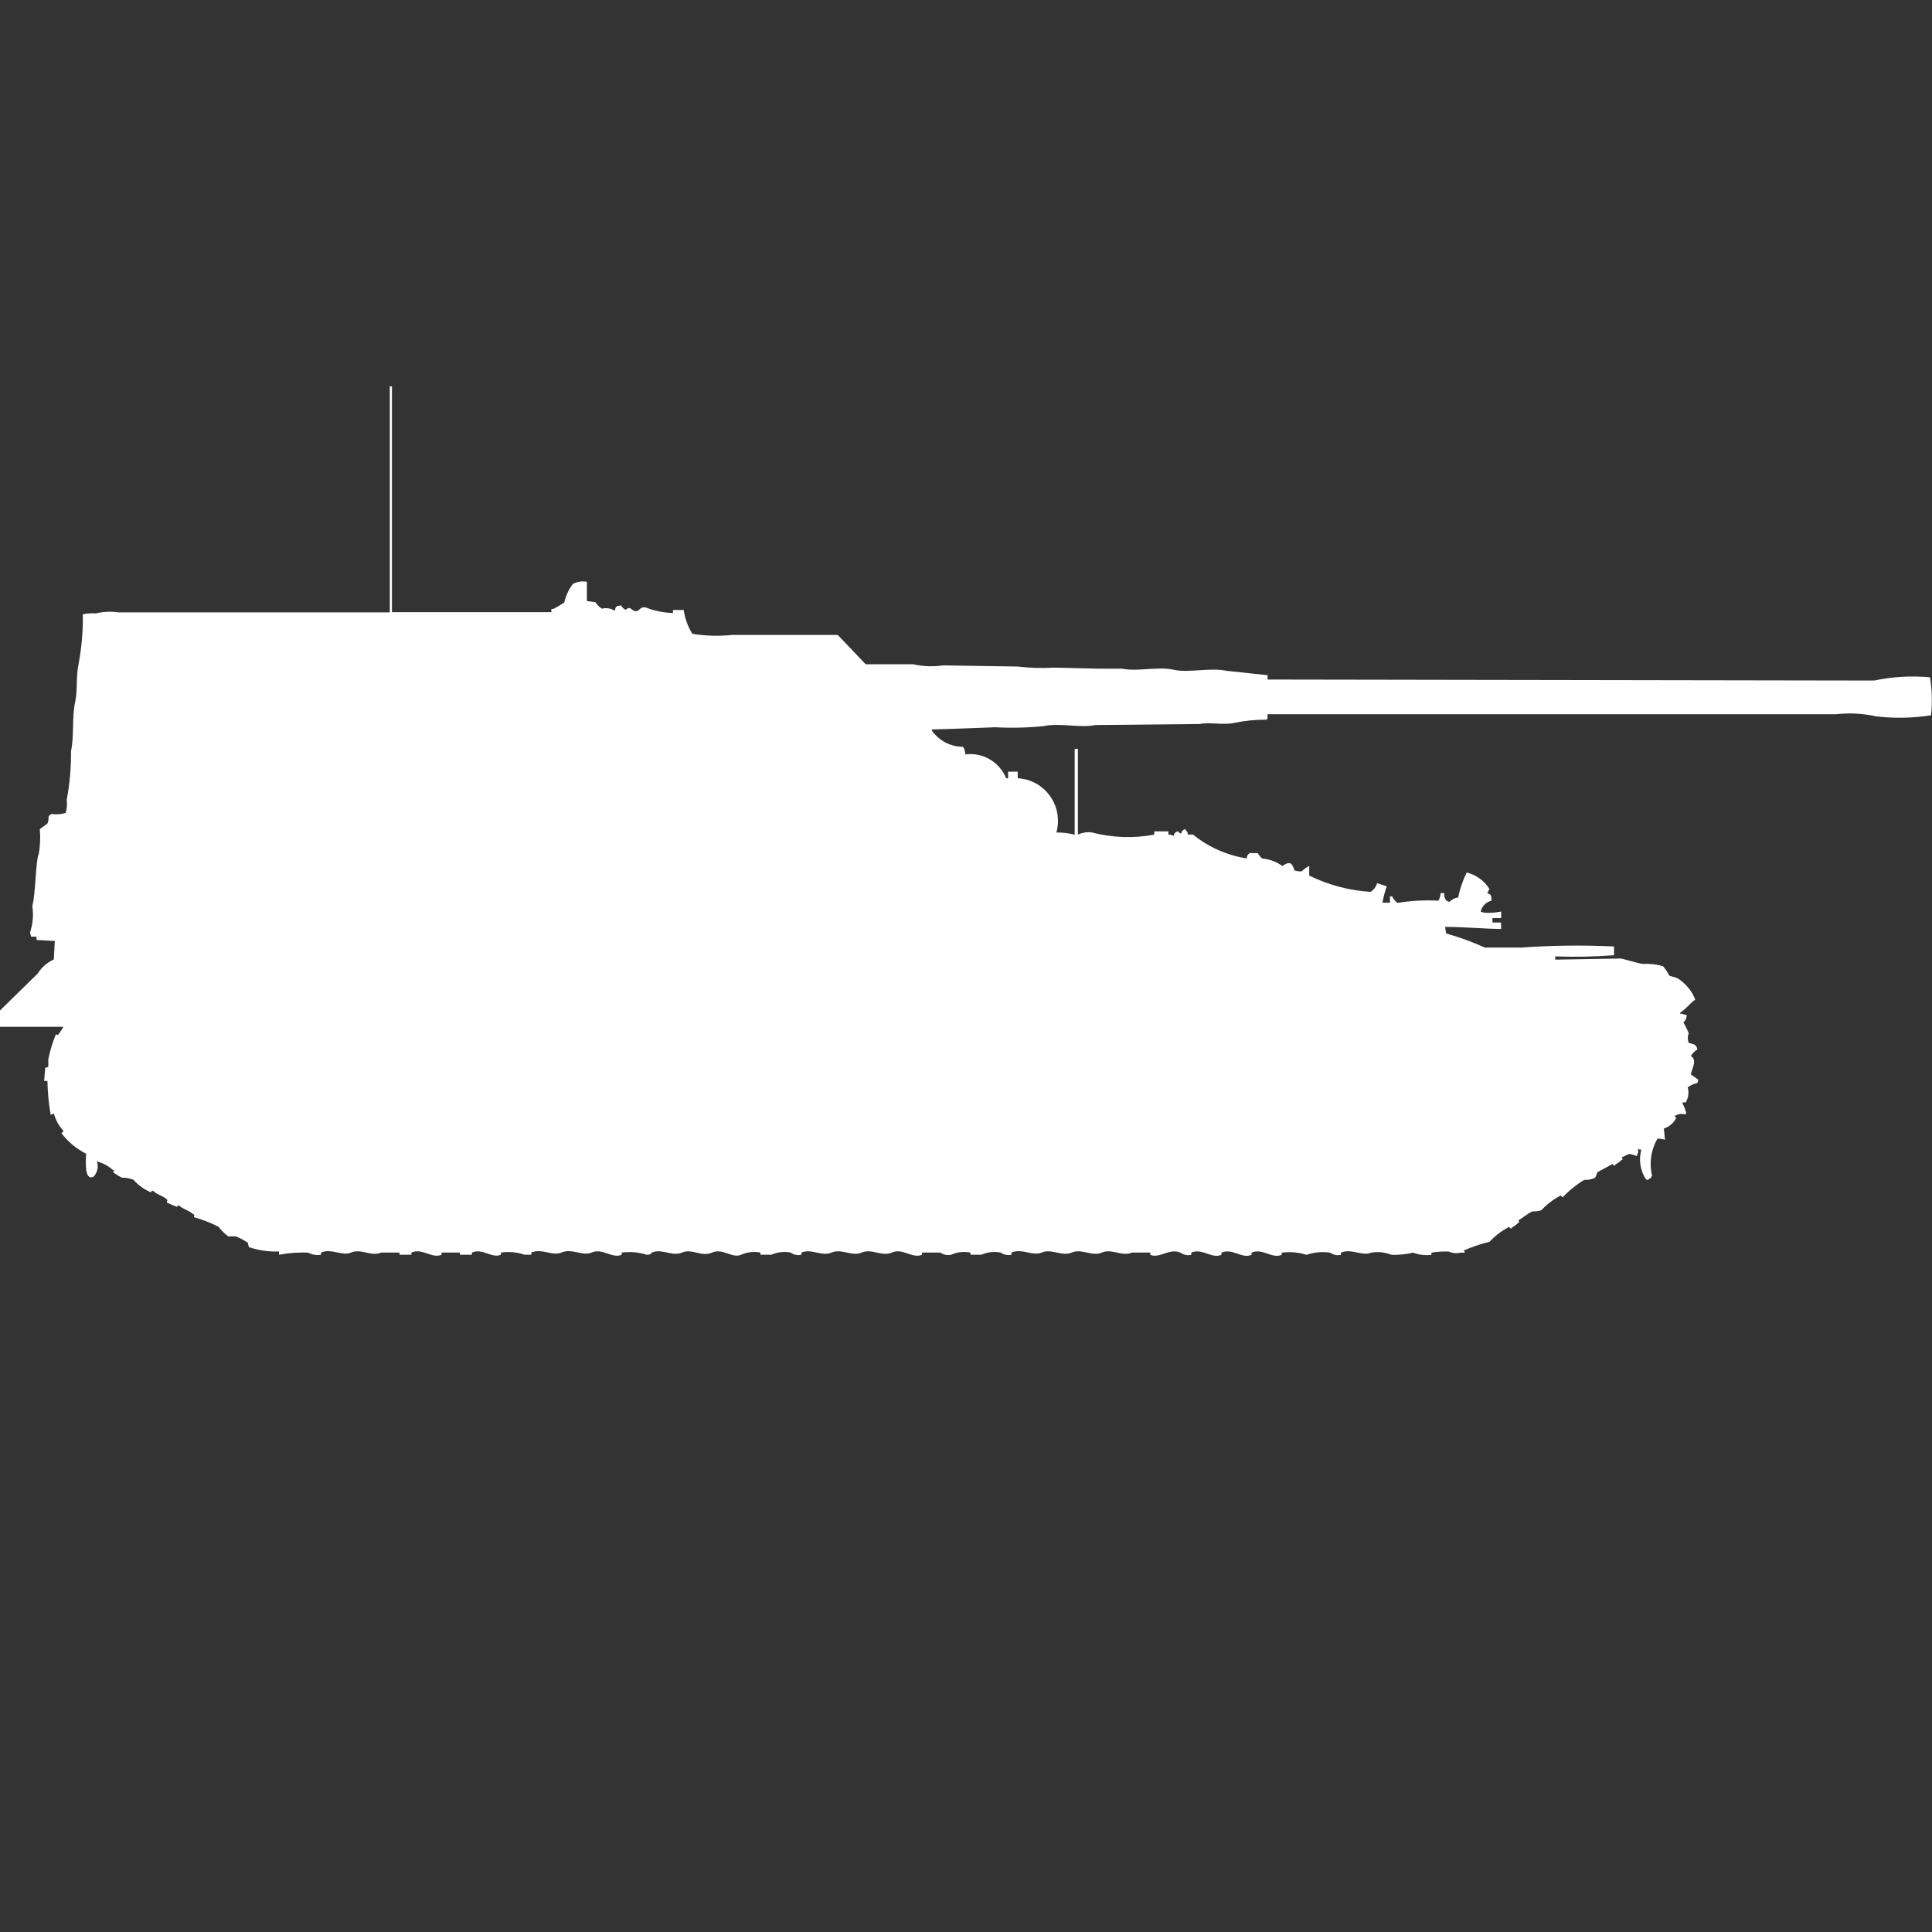 <svg width="40" height="40" viewBox="0 0 40 40" fill="#fff" xmlns="http://www.w3.org/2000/svg"><rect x="0" y="0" width="40" height="40" fill="#333333" stroke="none"/><path id="unit" fill-rule="evenodd" clip-rule="evenodd" d="M8.116,12.674h3.3v-0.067h0.044c0,0,0.211-0.12,0.223-0.135
	c0.031-0.139,0.092-0.269,0.178-0.382c0.089-0.048,0.191-0.063,0.29-0.045v0.4l0.178,0.022c0.033,0.055,0.079,0.102,0.134,0.135
	c0.091-0.024,0.188-0.007,0.267,0.045c0.016-0.1,0.027-0.1,0.134-0.112c0.017,0.041,0.048,0.073,0.089,0.09
	c0.1-0.084,0.109,0,0.178,0.022c0.109,0.042,0.11-0.109,0.245-0.067c0.178,0.068,0.366,0.106,0.557,0.112v-0.063h0.223
	c0.024,0.175,0.085,0.343,0.178,0.494c0.273,0.043,0.55,0.051,0.825,0.023h2.185l0.58,0.607h0.981
	c0.205,0.045,0.416,0.053,0.624,0.023L21.07,13.8c0.251,0.03,0.505,0.038,0.758,0.022l0.892,0.022h0.513
	c0.31,0.067,0.733-0.051,1.07,0.023c0.316,0.069,0.749-0.052,1.094,0.022l0.847,0.09v0.09L38.8,14.09
	c0.381-0.08,0.771-0.103,1.159-0.067c0.042,0.26,0.049,0.525,0.021,0.787c-0.376,0.058-0.758,0.065-1.137,0.022
	c-0.271-0.061-0.549-0.076-0.824-0.045H26.243v0.09c-0.009,0.006-0.017,0.014-0.022,0.023c-0.225-0.001-0.449,0.021-0.669,0.067
	c-0.223,0.049-0.518-0.02-0.713,0.023l-2.163,0.021c-0.309,0.067-0.732-0.051-1.07,0.023c-0.332,0.033-0.666,0.041-1,0.023
	c-0.399,0.014-0.914,0.037-1.314,0.045v0.023c0.148,0.211,0.389,0.337,0.647,0.337c0.032,0.046,0.047,0.102,0.045,0.157
	c0.362-0.048,0.71,0.155,0.847,0.494h0.04v-0.136h0.2v0.135c0.486,0.027,0.859,0.443,0.832,0.931
	c-0.004,0.065-0.014,0.13-0.032,0.193c0.128-0.001,0.255,0.014,0.379,0.045v-1.776h0.067v1.775c0.09-0.043,0.19-0.059,0.289-0.045
	c0.423,0.11,0.864,0.125,1.293,0.045v-0.067h0.291v0.067h0.045c0.02,0.014,0.043,0.022,0.066,0.022
	c0.005-0.047,0.042-0.085,0.09-0.09c0.013,0.025,0.038,0.042,0.066,0.045c0.004-0.047,0.041-0.085,0.089-0.09v0.022
	c0.032,0.018,0.05,0.054,0.045,0.09H24.7c0.321,0.26,0.706,0.431,1.114,0.494c-0.002-0.048,0.024-0.092,0.067-0.112
	c0.052,0.003,0.104,0.003,0.156,0c0.026,0.04,0.056,0.077,0.089,0.112c0.152,0.014,0.299,0.067,0.424,0.156
	c0.082-0.054,0.174-0.11,0.223,0.023c0.015,0.02,0.022,0.043,0.022,0.066c0.05,0.019,0.103,0.025,0.156,0.022
	c0.046-0.046,0.099-0.083,0.155-0.112v0.2c0.398,0.195,0.83,0.31,1.271,0.337c0.065-0.041,0.113-0.105,0.135-0.18l0.199,0.066
	c-0.039,0.11-0.068,0.223-0.089,0.338h0.156v-0.131h0.045c0.024,0.053,0.063,0.1,0.11,0.135c0.28-0.045,0.564-0.061,0.848-0.045
	c0.027-0.049,0.043-0.102,0.045-0.157H29.9c0,0.125,0.039,0.167,0.11,0.18c0.048-0.05,0.11-0.081,0.179-0.09
	c0.037-0.179,0.096-0.353,0.178-0.517c0.193,0.048,0.361,0.168,0.468,0.337c-0.01,0.032-0.024,0.063-0.045,0.09
	c0.085,0.028,0.087,0.046,0.089,0.157c-0.111,0.026-0.197,0.113-0.223,0.225l0.068,0.023c0.12,0.008,0.24,0,0.357-0.023v0.135H30.9
	V19.1h0.178v0.135c-0.309-0.004-0.739-0.043-1.159-0.045l0.022,0.136c0.273,0.077,0.541,0.175,0.8,0.292h0.758
	c0.638-0.045,1.278-0.053,1.918-0.022v0.181c-0.405,0.031-0.812,0.039-1.217,0.024v0.067l1.36-0.023
	c0.14,0.032,0.324,0.09,0.445,0.112c0.143-0.008,0.286,0.007,0.424,0.045c0.053,0.062,0.098,0.129,0.135,0.2l0.155,0.045
	c0.173,0.104,0.307,0.262,0.38,0.449c-0.117,0.078-0.189,0.195-0.313,0.27v0.023h0.045c0.026,0.016,0.058,0.023,0.089,0.021
	c0.004,0.061-0.021,0.118-0.067,0.157c0.042,0.073,0.079,0.147,0.111,0.226c-0.026,0.063-0.026,0.135,0,0.199
	c0.1,0.031,0.156,0.021,0.178,0.135c-0.055,0.034-0.101,0.08-0.134,0.136c0.142,0.086,0.015,0.265,0,0.382l0.156,0.111l-0.022,0.067
	c-0.072,0.014-0.141,0.044-0.199,0.09c0.029,0.106,0.013,0.222-0.045,0.315c-0.045,0-0.006-0.023-0.045,0h-0.026
	c0.037,0.072,0.067,0.146,0.089,0.225h-0.021v0.023c-0.067-0.023-0.141-0.016-0.201,0.021h-0.022
	c0.015,0.057,0.054,0.043,0.022,0.067c-0.053,0.097-0.141,0.168-0.245,0.2l0.022,0.234c-0.051-0.016-0.104-0.023-0.156-0.022
	c-0.134,0.23-0.174,0.505-0.11,0.764c-0.013,0.013-0.02,0.028-0.022,0.045c-0.024,0.012-0.047,0.026-0.066,0.046
	c-0.018-0.003-0.033-0.012-0.045-0.023c-0.115-0.182-0.147-0.402-0.09-0.608h-0.045c-0.006-0.009-0.014-0.017-0.022-0.022v0.091
	c-0.015,0.02-0.022,0.043-0.022,0.067c-0.051-0.02-0.103-0.034-0.156-0.045c-0.072,0.019-0.088,0.045-0.155,0.067
	c0.009,0.065,0.036,0.028-0.022,0.067c-0.039,0.048-0.1,0.063-0.134,0.111c-0.038-0.018-0.041-0.059-0.067-0.021l-0.289,0.156
	c-0.01,0.04-0.024,0.078-0.045,0.112c-0.069,0.035-0.146,0.05-0.224,0.045c-0.165,0.099-0.315,0.22-0.446,0.36
	c-0.037-0.018-0.041-0.059-0.066-0.023c-0.142,0.076-0.27,0.176-0.379,0.293c-0.058,0.018-0.118,0.025-0.178,0.022
	c-0.093,0.032-0.193,0.132-0.291,0.18c0.01,0.066,0.037,0.028-0.021,0.067c-0.039,0.049-0.1,0.064-0.134,0.111
	c-0.038-0.018-0.041-0.059-0.067-0.021c-0.142,0.075-0.27,0.174-0.379,0.292c-0.183,0.046-0.361,0.106-0.535,0.181
	c0.012,0.012,0.02,0.027,0.022,0.045h-0.089c-0.082,0.02-0.169,0.012-0.245-0.023c-0.12-0.005-0.239,0.003-0.357,0.023v0.045
	c-0.128,0.016-0.258,0-0.379-0.045c-0.146,0.034-0.296,0.049-0.446,0.045c-0.135-0.055-0.281-0.07-0.424-0.045
	c-0.185,0.08-0.41-0.095-0.624,0v0.045c-0.077,0.018-0.159,0.001-0.223-0.045c-0.165-0.024-0.333-0.009-0.491,0.045
	c-0.166-0.053-0.341-0.068-0.513-0.045v0.045c-0.2,0.088-0.4-0.146-0.624-0.045v0.045c-0.2,0.088-0.4-0.146-0.624-0.045v0.045
	c-0.2,0.088-0.4-0.146-0.624-0.045v0.045c-0.078,0.018-0.159,0.001-0.223-0.045c-0.226-0.101-0.434,0.127-0.625,0.045v-0.047h-0.379
	c-0.207,0.09-0.422-0.09-0.623,0c-0.203,0.088-0.422-0.09-0.625,0c-0.201,0.088-0.422-0.09-0.623,0c-0.186,0.08-0.41-0.095-0.625,0
	v0.045c-0.076,0.018-0.158,0.001-0.223-0.045c-0.135-0.026-0.274-0.011-0.4,0.045h-0.226v-0.045c-0.135-0.026-0.274-0.011-0.4,0.045
	c-0.077,0.018-0.159,0.001-0.223-0.045h-0.38v0.045c-0.2,0.088-0.4-0.146-0.624-0.045c-0.207,0.09-0.422-0.09-0.624,0
	c-0.202,0.088-0.422-0.09-0.624,0c-0.202,0.088-0.422-0.09-0.624,0v0.045c-0.077,0.018-0.159,0.002-0.223-0.045
	c-0.135-0.026-0.274-0.011-0.4,0.045h-0.226v-0.045c-0.135-0.026-0.274-0.011-0.4,0.045c-0.189,0.082-0.381-0.143-0.6-0.045
	c-0.219,0.097-0.422-0.09-0.624,0c-0.202,0.088-0.422-0.09-0.624,0c-0.029,0.013,0.009,0.043-0.111,0.045
	c-0.166-0.054-0.341-0.068-0.513-0.045v0.045c-0.2,0.088-0.4-0.146-0.624-0.045c-0.184,0.08-0.41-0.095-0.624,0
	c-0.184,0.08-0.41-0.095-0.624,0v0.045h-0.139c-0.158-0.054-0.325-0.069-0.49-0.045v0.045c-0.189,0.082-0.382-0.143-0.6-0.045v0.045
	H9.521v-0.045H9.142v0.045c-0.2,0.088-0.4-0.146-0.624-0.045v0.045H8.272v-0.045H7.893c-0.207,0.09-0.422-0.09-0.624,0
	c-0.184,0.08-0.41-0.095-0.624,0v0.045c-0.092,0.016-0.187,0-0.268-0.045c-0.201-0.007-0.402,0.009-0.6,0.045V25.91
	c-0.211,0.009-0.423-0.021-0.624-0.09c-0.009-0.029-0.017-0.06-0.022-0.09c-0.077-0.054-0.16-0.098-0.248-0.131
	c-0.052-0.003-0.104-0.003-0.156,0c-0.077-0.056-0.144-0.123-0.2-0.199c-0.164-0.084-0.335-0.15-0.513-0.2
	c0-0.071,0.038-0.03-0.022-0.067c-0.082-0.076-0.213-0.1-0.29-0.18c-0.053,0.031-0.013,0.038-0.067,0.023L3.456,24.9
	c0-0.065,0.022-0.031,0-0.067c-0.082-0.076-0.211-0.101-0.29-0.181c-0.056,0.016-0.041,0.054-0.067,0.022
	c-0.128-0.057-0.242-0.141-0.334-0.247c-0.078-0.032-0.161-0.047-0.245-0.045c-0.062-0.033-0.121-0.071-0.178-0.111l0.022-0.045
	H2.341c-0.096-0.086-0.21-0.147-0.334-0.181c0.036,0.109,0.01,0.229-0.067,0.315c-0.189,0.1-0.168-0.293-0.156-0.473
	c-0.202-0.102-0.377-0.247-0.513-0.427c0.018-0.011,0.034-0.026,0.045-0.045c-0.096-0.101-0.165-0.226-0.2-0.36L1.049,23.08
	c-0.04-0.231-0.063-0.465-0.067-0.7H0.914l0.022-0.271L1,22.09v-0.156c0.035-0.178,0.087-0.351,0.156-0.518
	c0.065,0.009,0.028,0.037,0.067-0.021c0.035-0.042,0.064-0.088,0.089-0.136H0v-0.338l0.78-0.764c0.08-0.129,0.196-0.23,0.334-0.292
	l0.021-0.383l-0.379-0.021v-0.068h-0.11c-0.012-0.029-0.02-0.061-0.023-0.093c0.059-0.173,0.074-0.358,0.045-0.539
	c0.071-0.25,0.07-0.958,0.134-1.079c0.03-0.17,0.038-0.344,0.022-0.517l0.156-0.112c0.058-0.115-0.024-0.145,0.089-0.2
	c0.097,0.014,0.196,0.006,0.29-0.022c0.027-0.087,0.035-0.18,0.022-0.27c0.063-0.333,0.093-0.672,0.089-1.011
	c0.07-0.324,0.013-0.684,0.089-1.034c0.05-0.232,0.011-0.506,0.067-0.764c0.064-0.341,0.094-0.687,0.089-1.034
	c0.088-0.019,0.179-0.025,0.268-0.018c0.153-0.037,0.312-0.044,0.468-0.022h5.619V8h0.045V12.674z"/></svg>
